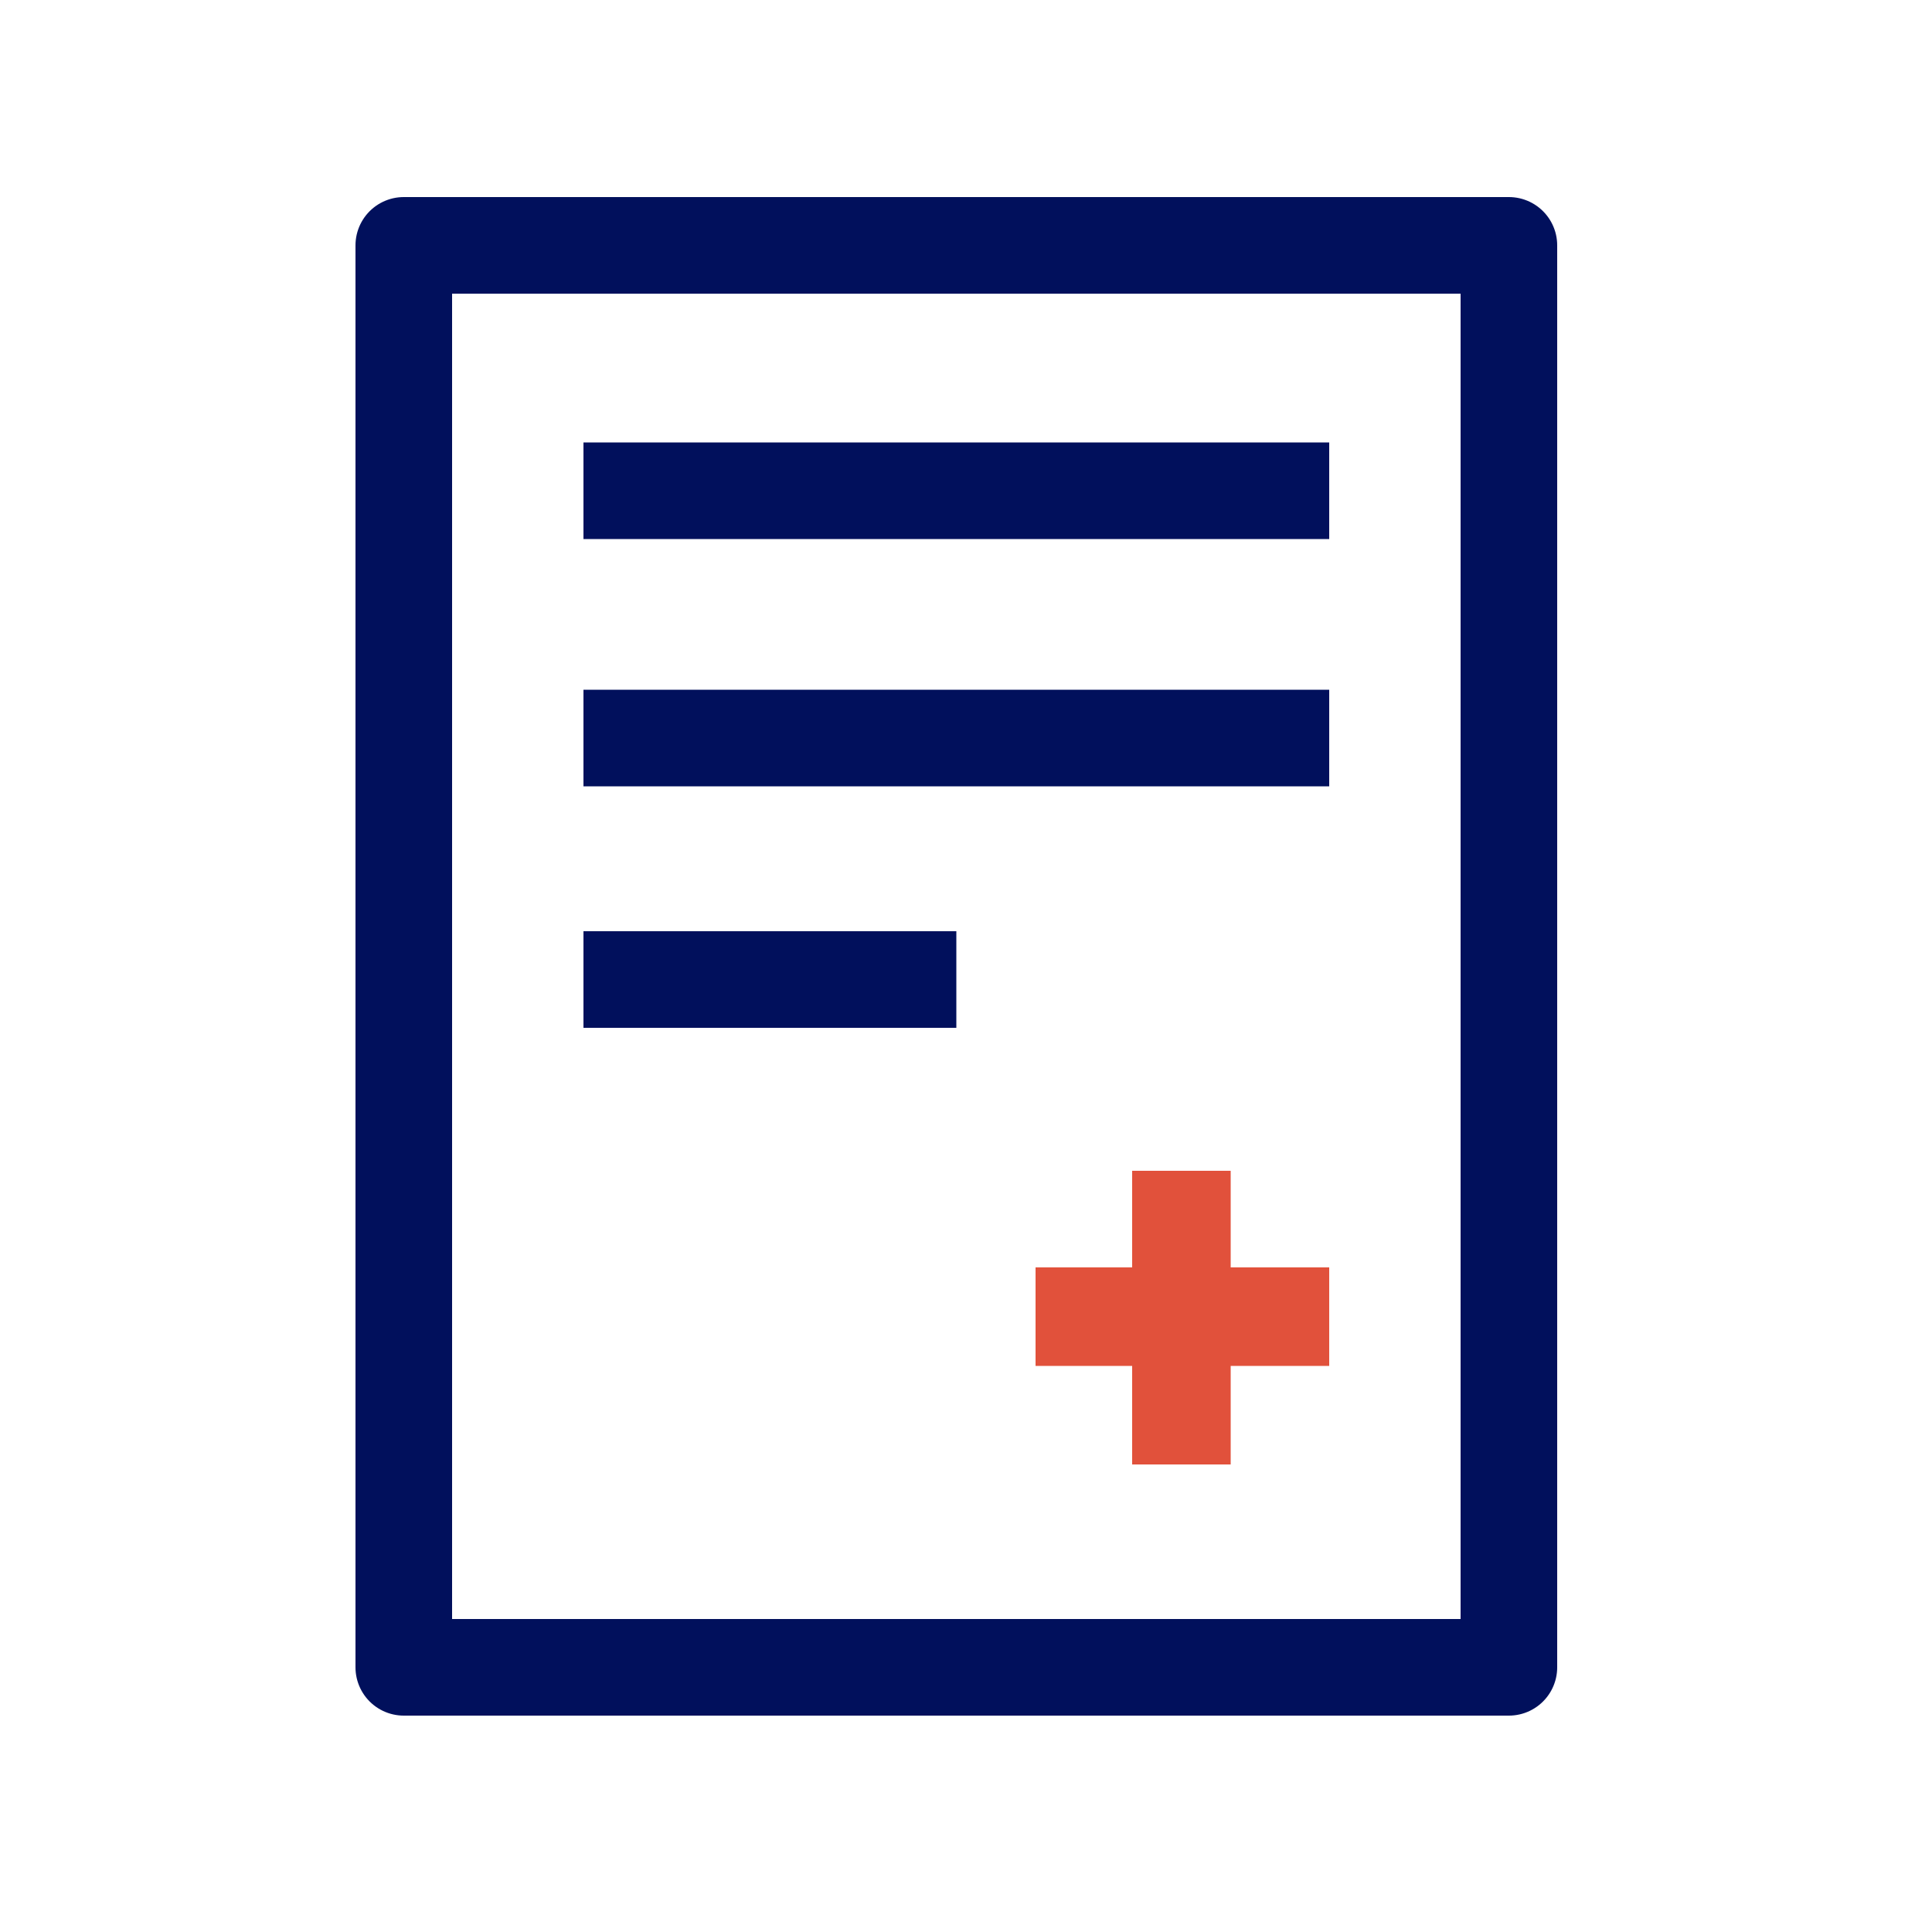 <?xml version="1.0" encoding="UTF-8"?>
<svg xmlns="http://www.w3.org/2000/svg" xmlns:xlink="http://www.w3.org/1999/xlink" version="1.1" id="Layer_5" x="0px" y="0px" viewBox="0 0 100 100" style="enable-background:new 0 0 100 100;" xml:space="preserve">
<style type="text/css">
	.st0{fill:none;stroke:#01105C;stroke-width:5;stroke-linejoin:round;stroke-miterlimit:10;}
	.st1{fill:#E1513B;}
</style>
<g>
	<polygon class="st0" points="78.1,54.4 78.1,12.7 20.9,12.7 20.9,86.3 45.7,86.3 78.1,86.3  "></polygon>
	<line class="st0" x1="30.2" y1="25.4" x2="68.8" y2="25.4"></line>
	<line class="st0" x1="30.2" y1="38.2" x2="68.8" y2="38.2"></line>
	<line class="st0" x1="30.2" y1="50.7" x2="49.5" y2="50.7"></line>
	<polygon class="st1" points="63.7,65.6 63.7,60.6 58.6,60.6 58.6,65.6 53.6,65.6 53.6,70.7 58.6,70.7 58.6,75.8 63.7,75.8    63.7,70.7 68.8,70.7 68.8,65.6  "></polygon>
</g>
</svg>
